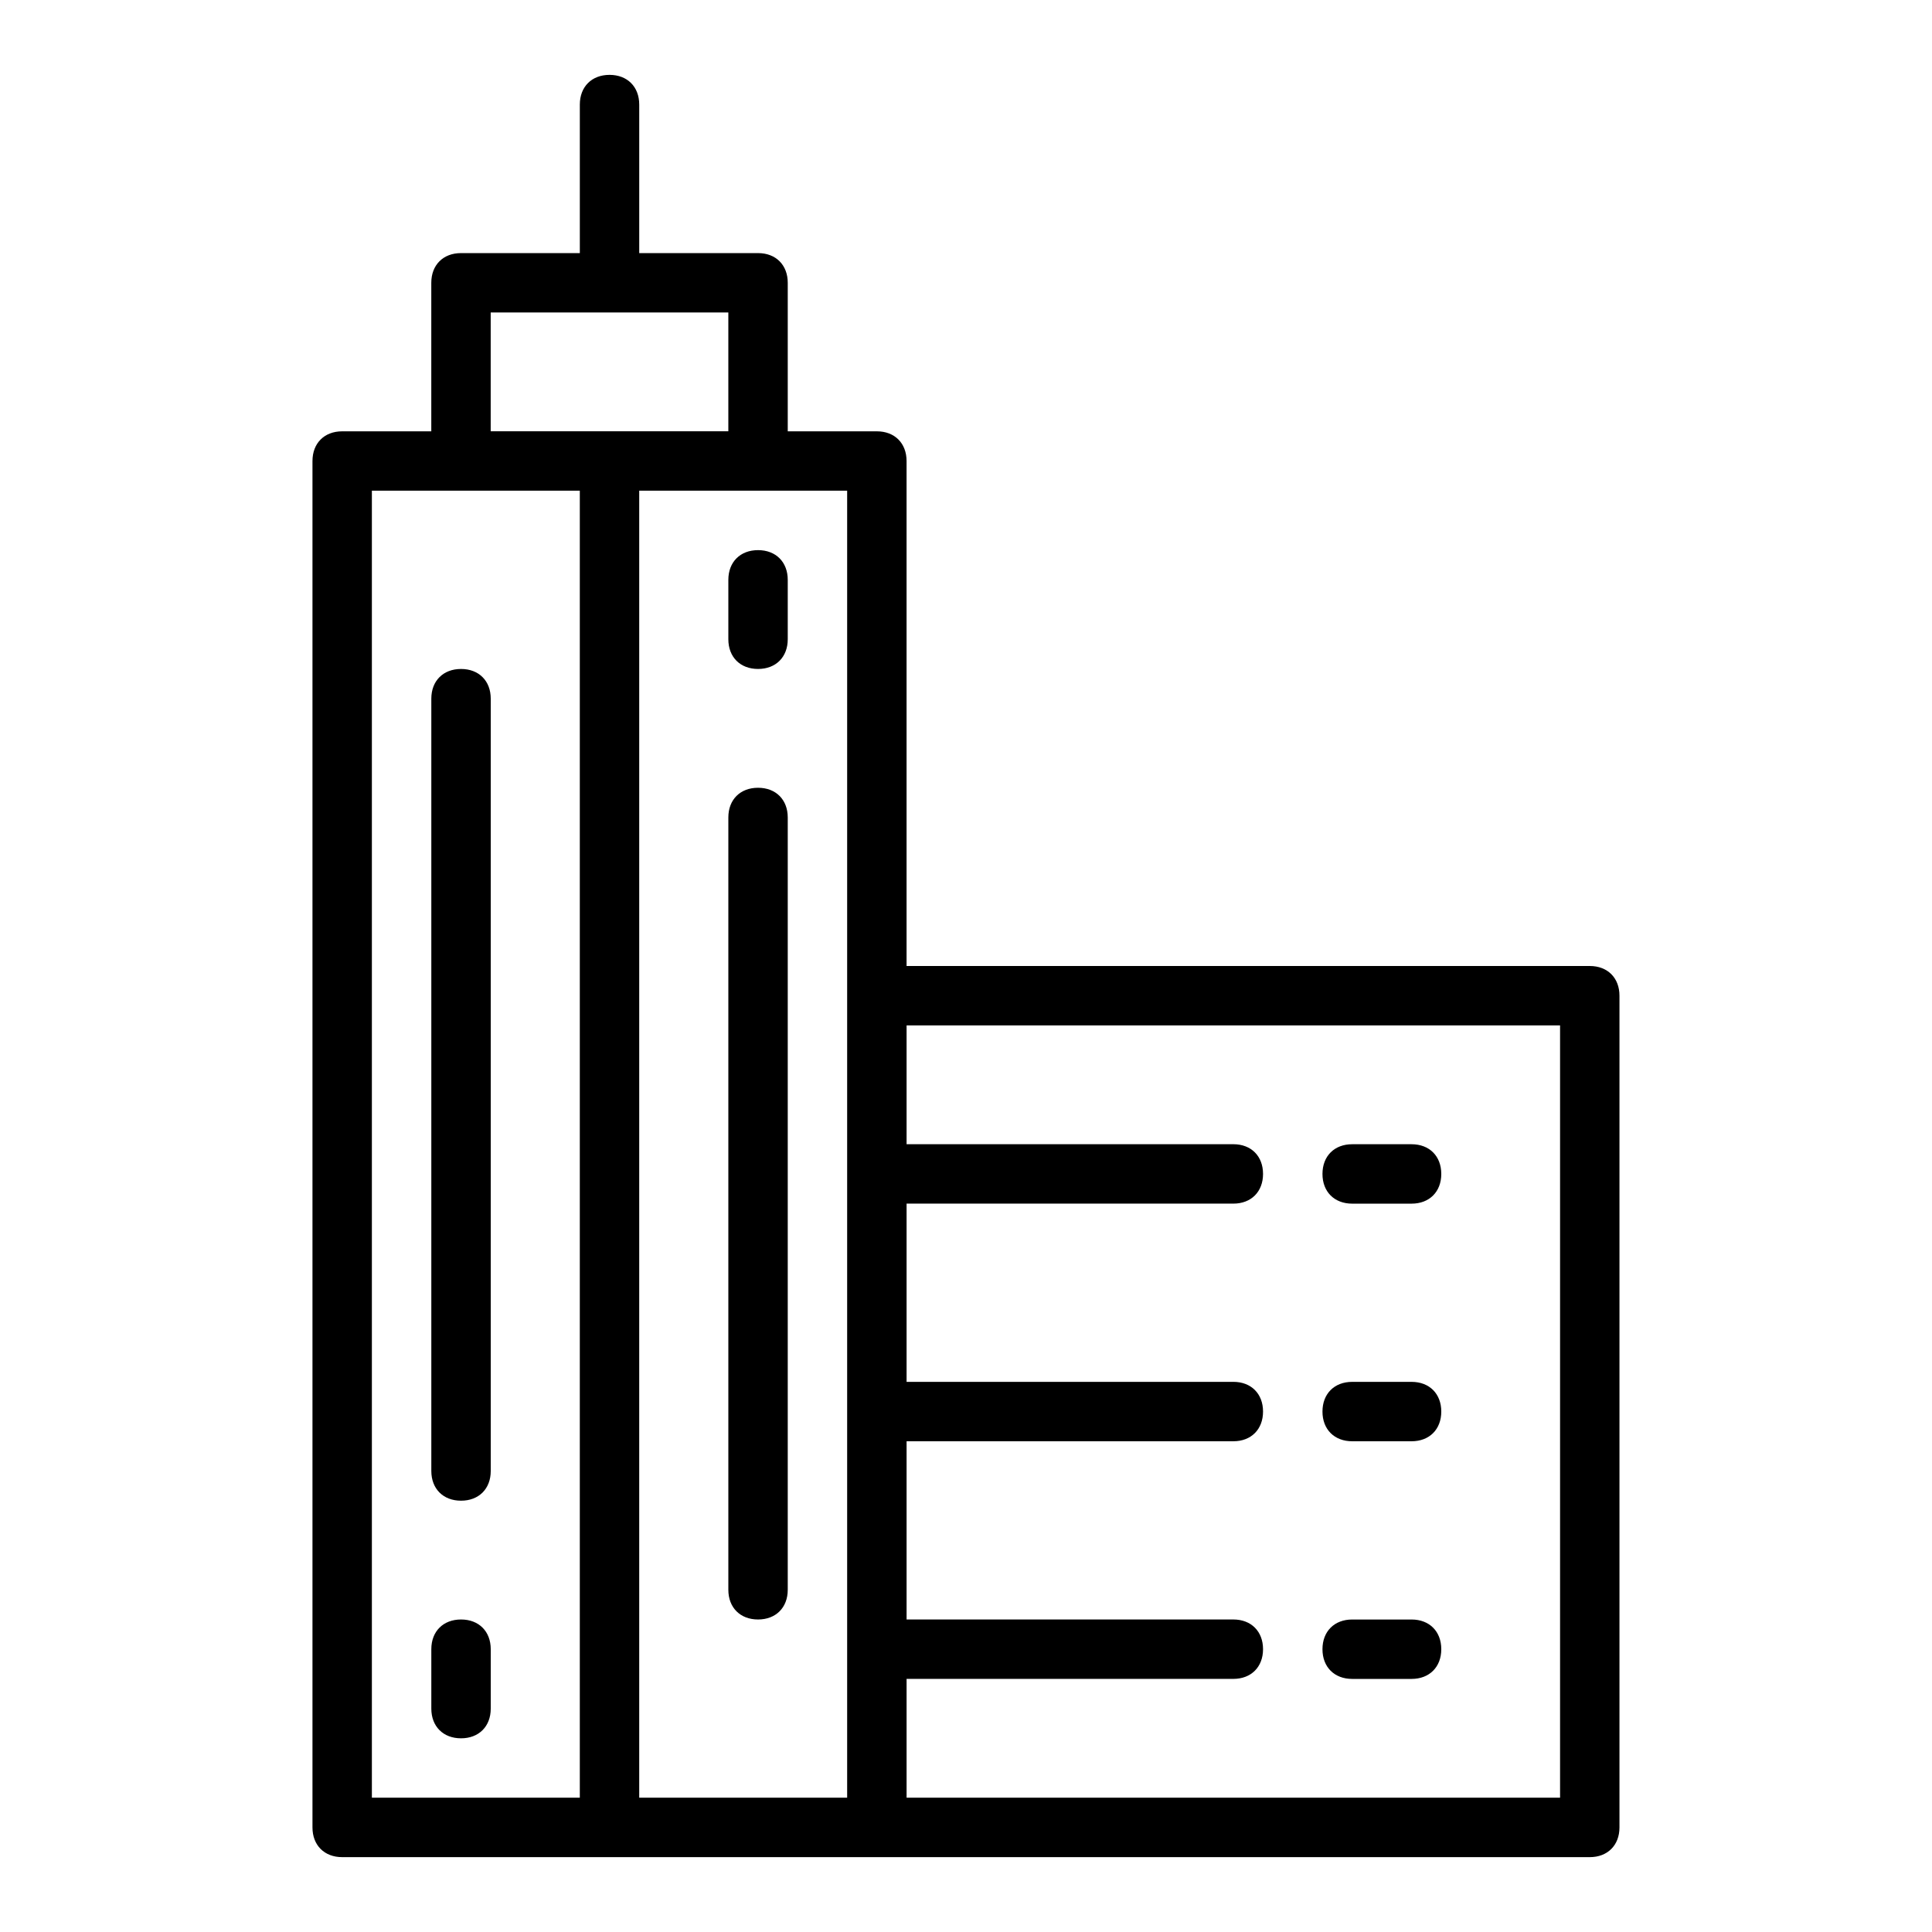 <?xml version="1.0" encoding="UTF-8"?>
<!-- Uploaded to: SVG Repo, www.svgrepo.com, Generator: SVG Repo Mixer Tools -->
<svg fill="#000000" width="800px" height="800px" version="1.1" viewBox="144 144 512 512" xmlns="http://www.w3.org/2000/svg">
 <g>
  <path d="m502.34 462.98h15.742c4.723 0 7.871-3.148 7.871-7.871 0-4.727-3.148-7.875-7.871-7.875h-15.742c-4.723 0-7.871 3.148-7.871 7.871-0.004 4.723 3.148 7.875 7.871 7.875z"/>
  <path d="m502.34 525.95h15.742c4.723 0 7.871-3.148 7.871-7.871s-3.148-7.871-7.871-7.871h-15.742c-4.723 0-7.871 3.148-7.871 7.871-0.004 4.723 3.148 7.871 7.871 7.871z"/>
  <path d="m502.34 588.93h15.742c4.723 0 7.871-3.148 7.871-7.871 0-4.723-3.148-7.871-7.871-7.871h-15.742c-4.723 0-7.871 3.148-7.871 7.871-0.004 4.723 3.148 7.871 7.871 7.871z"/>
  <path d="m266.18 604.67c4.723 0 7.871-3.148 7.871-7.871v-15.742c0-4.727-3.148-7.875-7.871-7.875-4.727 0-7.875 3.148-7.875 7.871v15.742c0 4.727 3.148 7.875 7.875 7.875z"/>
  <path d="m565.31 400h-181.06v-133.82c0-4.727-3.148-7.875-7.871-7.875h-23.617v-39.359c0-4.723-3.148-7.871-7.871-7.871h-31.488v-39.359c0-4.723-3.148-7.875-7.871-7.875s-7.871 3.152-7.871 7.875v39.359h-31.488c-4.727 0-7.875 3.148-7.875 7.871v39.359h-23.613c-4.727 0-7.875 3.148-7.875 7.875v362.11c0 4.723 3.148 7.871 7.875 7.871h330.62c4.723 0 7.871-3.148 7.871-7.871v-220.42c0-4.723-3.148-7.871-7.871-7.871zm-291.27-173.19h62.977v31.488h-62.977zm23.617 393.6h-55.105v-346.37h55.105zm70.848-212.54v212.54h-55.105v-346.37h55.105zm188.93 212.54h-173.18v-31.488h86.594c4.723 0 7.871-3.148 7.871-7.871 0-4.723-3.148-7.871-7.871-7.871h-86.594v-47.23h86.594c4.723 0 7.871-3.148 7.871-7.871 0-4.727-3.148-7.875-7.871-7.875h-86.594v-47.23h86.594c4.723 0 7.871-3.148 7.871-7.871 0-4.727-3.148-7.875-7.871-7.875h-86.594v-31.488h173.18z"/>
  <path d="m344.89 573.18c4.723 0 7.871-3.148 7.871-7.871v-204.67c0-4.723-3.148-7.871-7.871-7.871-4.723-0.004-7.871 3.144-7.871 7.867v204.67c0 4.727 3.148 7.875 7.871 7.875z"/>
  <path d="m344.89 321.28c4.723 0 7.871-3.148 7.871-7.871v-15.742c0-4.727-3.148-7.875-7.871-7.875-4.723 0-7.871 3.148-7.871 7.875v15.742c0 4.723 3.148 7.871 7.871 7.871z"/>
  <path d="m266.18 541.7c4.723 0 7.871-3.148 7.871-7.871v-204.67c0-4.727-3.148-7.875-7.871-7.875-4.727 0-7.875 3.148-7.875 7.871v204.67c0 4.727 3.148 7.875 7.875 7.875z"/>
 </g>
</svg>